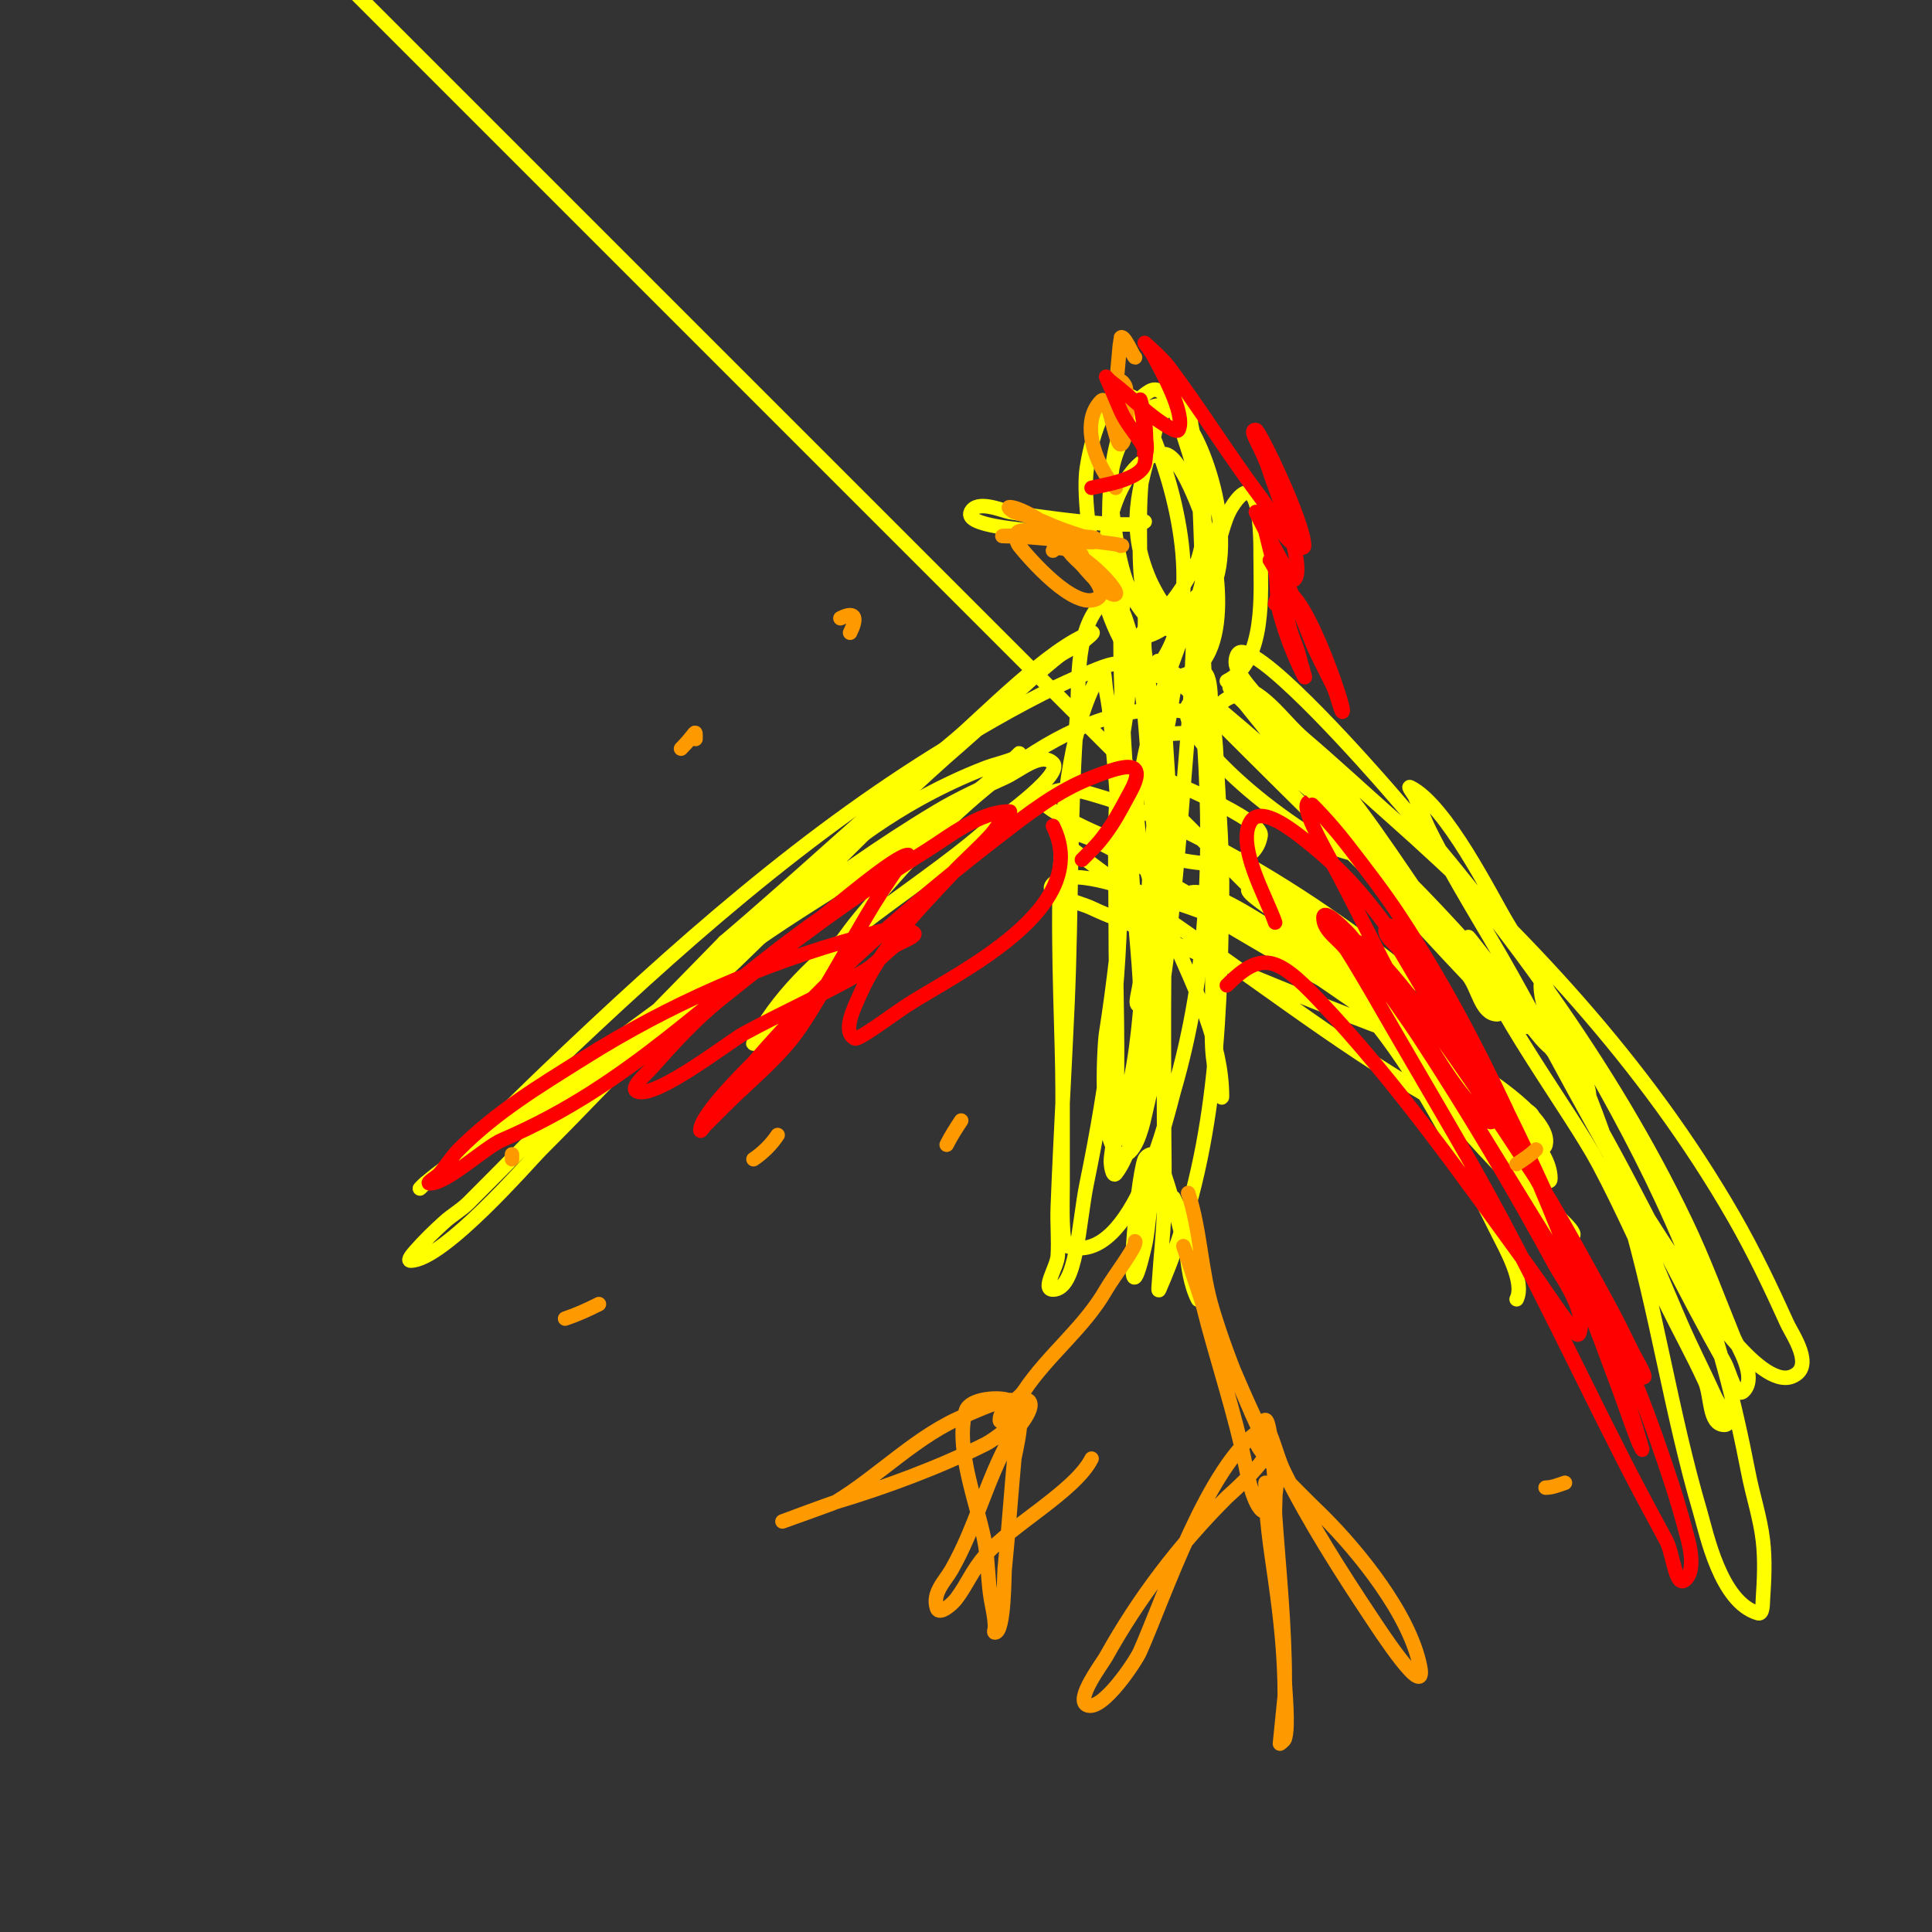 <svg viewBox='0 0 400 400' version='1.1' xmlns='http://www.w3.org/2000/svg' xmlns:xlink='http://www.w3.org/1999/xlink'><rect x="0" y="0" width="400" height="400" fill="#333333" stroke="none"/><g fill='none' stroke='#ffff00' stroke-width='3' stroke-linecap='round' stroke-linejoin='round'><path d='M314,269c1.757,-3.513 -2.226,-10.452 -4,-14c-7.508,-15.016 -14.555,-29.706 -25,-43c-1.591,-2.026 -9.652,-11.502 -11,-13c0,0 -2075.021,-2075.021 -5,-5c15.702,15.702 28.316,34.316 44,50c4,4 6.343,12 12,12c2.867,0 -3.333,-4.667 -5,-7c-5.115,-7.161 -10.248,-14.34 -16,-21c-11.356,-13.149 -22.702,-25.702 -35,-38c-0.415,-0.415 -9.412,-10.588 -11,-9c-0.975,0.975 9.36,12.307 10,13c10.39,11.255 21.164,22.164 32,33c5.011,5.011 10.194,9.936 16,14c1.592,1.115 5,4.944 5,3c0,-6.152 -8.397,-12.946 -12,-17c-8.682,-9.768 -17.76,-19.76 -27,-29c-0.457,-0.457 -8.856,-8 -10,-8c-2.603,0 3.159,4.159 5,6c2,2 3.927,4.075 6,6c8.595,7.981 15.712,16.712 24,25c2.873,2.873 6.127,5.127 9,8c0.333,0.333 1,1 1,1c0,0 -4.494,-5.494 -7,-8c-11.19,-11.19 -21.967,-23.686 -34,-34c-2.177,-1.866 -4.737,-3.24 -7,-5c-0.744,-0.579 -1.157,-1.578 -2,-2c-2.15,-1.075 2.383,4.221 4,6c1.903,2.093 3.94,4.061 6,6c5.492,5.169 10.854,10.486 16,16c6.353,6.807 14.463,16.348 22,22c1.333,1 -1.893,-2.754 -3,-4c-3.758,-4.228 -8,-8 -12,-12c-9.071,-9.071 -18.312,-17.604 -28,-26c-0.076,-0.066 -11.603,-11 -13,-11c-2.357,0 3.201,3.478 5,5c2.705,2.289 5.333,4.667 8,7c11.073,9.689 22.239,18.956 33,29c2.59,2.418 5.278,4.732 8,7c1.493,1.244 6.374,4.374 5,3c-15.728,-15.728 -35.373,-32.432 -55,-43c-3.043,-1.638 -13.335,-8.833 -17,-7c-1.644,0.822 4.444,4.32 9,7c3.991,2.348 7.979,4.702 12,7c12.19,6.966 24.467,14.016 36,22c3.953,2.736 8.154,5.116 12,8c0.754,0.566 2.943,2 2,2c-4.13,0 -17.779,-10.462 -20,-12c-19.303,-13.363 -37.451,-26.492 -58,-38c-5.13,-2.873 -13.511,-9 -20,-9c-1.202,0 1.055,2.257 2,3c3.932,3.089 7.963,6.05 12,9c4.63,3.384 9.279,6.744 14,10c18.309,12.627 36.234,26.646 56,37c3.568,1.869 7.35,3.297 11,5c1.837,0.857 5.508,2.967 6,1c1.303,-5.21 -12.373,-13.829 -14,-15c-21.014,-15.13 -43.747,-30.355 -69,-37c-3.794,-0.998 -15.335,-5.665 -19,-2c-2.224,2.224 5.158,3.654 8,5c3.916,1.855 8.04,3.24 12,5c15.19,6.751 30.457,13.079 46,19c5.035,1.918 11.646,3.929 17,5c0.868,0.174 3.801,0.402 3,-2c-1.567,-4.701 -6.21,-7.808 -10,-11c-12.547,-10.566 -26.582,-20.19 -41,-28c-7.576,-4.103 -16.73,-8.519 -25,-11c-3.209,-0.963 -6.89,-2.244 -10,-1c-0.875,0.35 -2.35,1.125 -2,2c0.715,1.788 9.316,5.681 10,6c5.891,2.749 32.947,13.318 35,1c0.57,-3.42 -19.495,-11.598 -23,-13c-0.715,-0.286 -1.834,0.169 -2,1c-4.486,22.43 17,44.139 17,66c0,1.054 -0.793,-1.966 -1,-3c-0.462,-2.311 -0.876,-4.646 -1,-7c-0.21,-3.994 0,-8 0,-12c0,-13.671 -0.242,-27.35 -1,-41'/><path d='M250,164c-0.667,-13.333 -0,-26.801 -2,-40c-0.38,-2.51 -2.146,4.609 -3,7c-2.482,6.949 -5.278,13.825 -7,21c-4.906,20.442 -5.696,41.35 -9,62c-0.391,2.443 -1.844,26.461 4,25c2.513,-0.628 3.888,-7.506 4,-8c1.203,-5.291 2.561,-10.591 3,-16c1.429,-17.619 -0.573,-36.401 -2,-54c-0.568,-7.009 -0.947,-14.048 -2,-21c-0.618,-4.077 -1.696,-8.088 -3,-12c-0.596,-1.789 -2.551,-5.207 -4,-4c-6.649,5.541 -5.491,17.379 -6,24c-1.535,19.952 -1.112,40.014 -2,60c-0.622,14.002 -1.461,27.994 -2,42c-0.128,3.331 0.208,6.673 0,10c-0.147,2.352 -3.357,7 -1,7c4.996,0 5.278,-13.637 7,-22c4.361,-21.182 7,-41.216 7,-63c0,-10.687 -1.074,-21.353 -2,-32c-0.204,-2.348 -0.538,-4.689 -1,-7c-0.27,-1.348 -0.293,-5.179 -1,-4c-12.122,20.203 -8,64.596 -8,87c0,6.333 0,12.667 0,19c0,4.44 -0.333,12.556 1,13c13.716,4.572 21.116,-28.978 22,-32c7.4,-25.283 8.003,-50.959 6,-77c-0.18,-2.344 -0.334,-24.714 -9,-21c-6.782,2.907 -5.819,13.716 -7,21c-2.763,17.038 -2,25.419 -2,43c0,13.333 0.634,26.682 0,40c-0.128,2.684 -0.733,5.326 -1,8c-0.105,1.049 0.342,3.823 1,3c4.136,-5.17 6.308,-19.539 7,-23c4.518,-22.589 6.132,-46.118 8,-69c0.462,-5.658 0.764,-11.328 1,-17c0.112,-2.685 0.491,-10.236 -1,-8c-8.537,12.806 -3.158,30.632 -4,46c-1.301,23.742 -1,35.635 -1,59c0,6.667 0.196,13.336 0,20c-0.138,4.677 -0.708,9.331 -1,14c-0.042,0.665 -0.267,2.611 0,2c11.432,-26.13 12.561,-52.454 13,-81c0.133,-8.672 -0.532,-17.34 -1,-26c-0.199,-3.676 -0.278,-7.39 -1,-11c-0.682,-3.413 0.376,-10.844 -3,-10c-5.878,1.47 -4.708,3.798 -6,10c-4.219,20.253 -4.08,40.515 -6,61c-0.44,4.693 -0.999,9.394 -2,14c-0.876,4.029 -5.915,9.085 -3,12c0.527,0.527 0.826,-1.275 1,-2c1.831,-7.629 3.656,-15.27 5,-23c1.325,-7.617 2.436,-15.289 3,-23c1.293,-17.672 -0.721,-35.528 -3,-53c-0.524,-4.021 1.374,-9.751 -2,-12c-2.896,-1.93 -3,6.52 -3,10c0,14.016 1.3,28.002 2,42c0.25,5.005 0.643,10.002 1,15c0.31,4.335 0.759,8.661 1,13c0.092,1.664 -1.491,5.745 0,5c1.886,-0.943 1.587,-3.933 2,-6c2.244,-11.222 1,-23.69 1,-35'/><path d='M240,153c2.009,-2.009 5.619,-0.413 8,-2c3.33,-2.22 3.867,-6.311 8,-7c5.754,-0.959 12.258,8.075 15,11c9.983,10.649 17.723,23.044 26,35c2.316,3.345 4.743,6.615 7,10c1.744,2.617 3.382,5.303 5,8c0.383,0.639 1.745,2 1,2c-3.333,0 -3.918,-5.397 -6,-8c-9.154,-11.442 -18.37,-22.926 -28,-34c-4.817,-5.539 -9.524,-11.181 -14,-17c-1.301,-1.692 -2.69,-3.315 -4,-5c-1.023,-1.316 -4.667,-4 -3,-4c6.2,0 10.28,6.979 15,11c6.111,5.206 11.991,10.677 18,16c27.448,24.311 52.63,51.023 71,83c4.084,7.109 7.625,14.528 11,22c1.028,2.277 5.913,9.035 1,11c-7.019,2.807 -20.178,-18.397 -22,-21c-13.772,-19.674 -24.326,-41.109 -36,-62c-5.607,-10.034 -11.86,-19.719 -17,-30c-1.135,-2.271 -1.969,-4.68 -3,-7c-0.303,-0.681 -1.667,-2.333 -1,-2c7.49,3.745 16.801,22.71 20,28c13.834,22.879 28.12,46.039 38,71c5.477,13.836 9.172,28.39 12,43c0.907,4.686 2.453,9.259 3,14c0.459,3.974 0.266,8.009 0,12c-0.07,1.052 0.014,3.29 -1,3c-7.807,-2.231 -10.706,-16.6 -12,-21c-5.988,-20.36 -8.994,-41.578 -15,-62c-4.488,-15.259 -5.777,-18.726 -12,-34c-1.239,-3.04 -2.624,-6.019 -4,-9c-0.625,-1.354 -2,-5.491 -2,-4c0,6.128 4.607,11.358 7,17c7.464,17.594 14.404,35.47 22,53c2.194,5.063 4.736,9.968 7,15c0.865,1.923 4.108,6 2,6c-3.283,0 -2.632,-6.016 -4,-9c-2.484,-5.421 -5.381,-10.643 -8,-16c-4.715,-9.643 -8.949,-19.529 -14,-29c-5.91,-11.082 -22.047,-32.14 -27,-47c-0.145,-0.434 16.586,21.32 17,22c13.533,22.194 18.314,32.859 30,55c1.949,3.694 3.952,7.36 6,11c1.178,2.095 2.3,7.7 4,6c2.925,-2.925 -1.397,-9.516 -2,-11c-3.262,-8.029 -6.261,-16.181 -10,-24c-15.637,-32.696 -38.233,-62.838 -62,-90c-2.914,-3.33 -24.518,-28 -30,-28c-1.054,0 -1.391,2.021 -1,3c1.065,2.662 3.249,4.73 5,7c7.25,9.398 14.42,18.866 22,28c9.351,11.269 19.581,21.787 29,33c3.047,3.628 6.04,7.301 9,11c2.374,2.968 4.626,6.032 7,9c0.294,0.368 1,1.471 1,1c0,-5.207 -6.651,-8.013 -10,-12c-4.118,-4.903 -7.717,-10.241 -12,-15c-19.821,-22.024 -43.149,-45.112 -67,-63c-1.131,-0.849 2,2 3,3c5,5 10,10 15,15c10.333,10.333 20.837,20.499 31,31c5.084,5.253 9.942,10.722 15,16c2.609,2.723 5.22,5.452 8,8c1.323,1.213 5,3.795 5,2c0,-5.467 -6.378,-8.905 -10,-13c-17.07,-19.297 -32.042,-33.281 -53,-49c-2.385,-1.789 -6.346,-6.481 -8,-4c-1.518,2.278 2.437,7.324 3,8c6.486,7.783 15.395,14.705 24,20c2.426,1.493 5.237,2.309 8,3c0.97,0.243 3.243,0.97 3,0c-1.011,-4.042 -7.239,-8.239 -10,-11c-10.028,-10.028 -20.459,-20.11 -36,-19c-23.323,1.666 -46.187,26.279 -60,43c-5.307,6.425 -9.369,13.857 -15,20c-1.759,1.919 -4.023,3.306 -6,5c-0.358,0.307 -1.211,1.422 -1,1c9.389,-18.778 32.725,-30.634 48,-44c1,-0.875 16.467,-11.533 14,-14c-2.461,-2.461 -6.832,1.56 -10,3c-4.75,2.159 -9.526,4.316 -14,7c-23.241,13.945 -43.814,31.228 -65,48c-2.13,1.687 -20,14.631 -20,18c0,2.236 4.211,-1.658 6,-3c10.766,-8.074 21.11,-16.843 31,-26c18.042,-16.706 34.367,-34.908 53,-51c6.788,-5.862 12.996,-12.397 20,-18c1.518,-1.214 3.418,-1.87 5,-3c0.767,-0.548 2.894,-2.298 2,-2c-8.444,2.815 -22.987,17.823 -28,22c-16.342,13.619 -31.784,28.217 -48,42'/><path d='M150,195c-17.667,18 -35.166,36.166 -53,54c-1.509,1.509 -3.421,2.564 -5,4c-2.093,1.903 -4.137,3.871 -6,6c-0.491,0.561 -1.745,2 -1,2c6.793,0 24.681,-20.681 27,-23c17.155,-17.155 33.426,-35.224 51,-52c10.269,-9.802 21.134,-17.945 34,-24c2.297,-1.081 4.631,-2.089 7,-3c1.968,-0.757 4.062,-1.17 6,-2c0.433,-0.186 1.333,-1.333 1,-1c-14.629,14.629 -34.934,25.42 -52,37c-18.516,12.565 -36.53,26.024 -54,40c-5.22,4.176 -13.237,8.237 -18,13c-0.333,0.333 0.638,-0.698 1,-1c1.64,-1.366 3.387,-2.602 5,-4c6.949,-6.022 13.348,-12.651 20,-19c26.439,-25.237 54.433,-50.347 86,-69c8.705,-5.144 17.584,-10.233 27,-14c1.136,-0.454 6,-2.597 6,-1'/><path d='M243,248c3.374,6.749 1.873,14.746 5,21c0.298,0.596 0.162,-1.353 0,-2c-0.511,-2.045 -1.526,-3.946 -2,-6c-0.556,-2.411 -5.221,-21.407 -7,-22c-0.707,-0.236 -1.706,0.315 -2,1c-1.618,3.775 -4.755,38.606 0,18c0.53,-2.297 0.688,-4.664 1,-7c0.355,-2.664 0.667,-5.333 1,-8'/><path d='M254,141c8.168,-4.084 7,-18.436 7,-26c0,-2.604 0.182,-19.892 -6,-10c-0.951,1.522 -1.472,3.284 -2,5c-0.808,2.627 -1.382,5.322 -2,8c-0.81,3.51 -2,7.383 -2,11c0,0.333 0,-0.667 0,-1c0,-3 0.187,-6.006 0,-9c-0.579,-9.269 -0.341,-18.875 -2,-28c-0.509,-2.802 -0.453,-9.274 -3,-8c-8.851,4.426 -8,22.051 -8,30c0,2.025 -0.103,12.966 3,14c2.873,0.958 8.939,-10.816 9,-11c3.192,-9.577 -0.196,-21.98 -2,-31c-0.381,-1.906 -1.262,-5.869 -3,-5c-2.231,1.115 -3.922,9.727 -4,10c-3.208,11.228 -5.821,18.752 -1,30c0.563,1.313 4.704,9.978 8,8c11.807,-7.084 5.762,-31.358 0,-40c-7.58,-11.371 -15.646,3.926 -16,11c-0.2,4.009 0.405,8.031 1,12c0.94,6.267 3.05,16.394 10,19c5.268,1.975 7.629,-8.146 8,-10c1.988,-9.941 -0.845,-20.535 -4,-30c-1.202,-3.606 -3.741,-10.955 -7,-9c-9.982,5.989 -8.401,27.768 -8,37c0.408,9.376 0.365,11.003 4,19c0.048,0.105 2.086,4.914 4,3c11.812,-11.812 6.417,-35.458 1,-49c-1.275,-3.186 -1.744,-7.915 -5,-9c-6.334,-2.111 -8.769,13.458 -9,15c-1.313,8.752 3.698,41.116 15,43c15.818,2.636 12.608,-22.176 10,-30c-1.118,-3.353 -5.587,-16 -9,-16c-15.084,0 -18.053,48.036 0,36'/><path d='M237,108c-1.942,1.942 -25.128,-1.426 -28,-2c-1.708,-0.342 -6.716,-2.567 -8,0c-1.487,2.974 11.58,3.645 13,4c5,1.25 12.277,5.277 16,9c0.488,0.488 5,5 5,5c0,0 -4.393,-1 -5,-1'/></g>
<g fill='none' stroke='#ff9900' stroke-width='3' stroke-linecap='round' stroke-linejoin='round'><path d='M232,113c1.925,0 -5.533,-1 -7,-1c-5.701,0 -11.219,-1 -17,-1c-2.333,0 4.681,-0.258 7,0c0.397,0.044 12,1.878 12,1c0,-1.054 -2,-0.667 -3,-1c-3.299,-1.1 -4.413,-1.406 -8,-3c-1.926,-0.856 -4,-1.333 -6,-2c-0.447,-0.149 -1.471,-1 -1,-1c3.323,0 13.661,7.323 15,10c1,2 -3.957,-2.092 -6,-3c-2.218,-0.986 -4.698,-2.767 -7,-2c-0.949,0.316 -0.625,2.219 0,3c2.201,2.751 11.404,13.298 16,11c3.471,-1.736 -4.197,-8.037 -5,-9c-1.067,-1.28 -4.179,-5.179 -3,-4c0.952,0.952 10.555,13.445 12,12c0.932,-0.932 -9.948,-12.052 -13,-9'/><path d='M231,101c-3.377,-3.377 -7.876,-13.124 -3,-18c1.595,-1.595 2.84,9 4,9c1.609,0 1.457,-11.086 1,-12c-1.497,-2.994 -2,1 -2,1c0,0 0.956,-10.913 1,-11c0.599,-1.197 2.691,4 3,4'/></g>
<g fill='none' stroke='#ff0000' stroke-width='3' stroke-linecap='round' stroke-linejoin='round'><path d='M226,101c2.317,-0.579 10.158,-1.632 11,-5c0.454,-1.816 0.323,-7.062 0,-9c-0.226,-1.356 -1,-5.374 -1,-4c0,1.189 2.321,11 1,11c-0.333,0 0.149,-0.702 0,-1c-1.406,-2.813 -3.761,-5.11 -5,-8c-1,-2.333 -3,-7 -3,-7c0,0 0.623,0.717 1,1c4.14,3.105 8.416,7.708 13,10c0.298,0.149 0.851,0.298 1,0c1.636,-3.273 -3.885,-12.77 -5,-15c-0.537,-1.075 -2,-3 -2,-3c0,0 3.586,3.114 5,5c6.581,8.775 12.405,18.207 19,27c2.856,3.809 2.692,5.692 6,9c0.745,0.745 3,2.054 3,1c0,-4.768 -9.271,-24 -10,-24c-1.737,0 1.218,3.207 3,9c0.662,2.151 7.586,19.414 5,22c-0.665,0.665 -8,-14 -8,-14c0,0 1.638,2.554 2,4c1.671,6.683 3.334,13.335 5,20c0.511,2.045 1.543,3.942 2,6c0.298,1.342 1.615,5.229 1,4c-2.064,-4.129 -3.754,-8.43 -5,-13c-0.794,-2.912 -0.408,-6.04 -1,-9c-0.146,-0.731 -1.527,-2.527 -1,-2c4.632,4.632 7.239,14.477 10,20c1,2 2,4 3,6c0.803,1.606 2,6.795 2,5c0,-2.076 -11.021,-33.915 -14,-22'/><path d='M254,204c7.081,-7.081 10.293,-6.191 19,3c16.204,17.104 30.19,37.076 44,56c2.398,3.287 4.559,6.745 7,10c0.849,1.131 2.553,4.342 3,3c1.531,-4.593 -3.683,-11.568 -5,-14c-8.655,-15.979 -18.055,-31.79 -28,-47c-2.884,-4.411 -6.024,-8.65 -9,-13c-1.518,-2.218 -6.404,-8.202 -4,-7c8.405,4.202 33.187,43.164 39,52c2.04,3.101 11.668,20.569 14,25c1.389,2.638 2.667,5.333 4,8c0.803,1.606 3.494,5.996 2,5c-5.547,-3.698 -8.421,-10.376 -12,-16c-11.848,-18.618 -22.866,-37.535 -35,-56c-1.252,-1.906 -11.076,-17.076 -14,-20c-1.374,-1.374 -5,-4.944 -5,-3c0,2.867 3.48,4.568 5,7c3.484,5.575 6.702,11.313 10,17c13.823,23.833 18.021,30.434 29,52c6.087,11.956 11.91,24.045 18,36c2.91,5.713 5.946,11.362 9,17c1.42,2.622 1.892,10.108 4,8c2.397,-2.397 0.39,-8.497 0,-10c-1.667,-6.429 -3.798,-12.734 -6,-19c-9.433,-26.848 -23.042,-51.9 -38,-76c-5.125,-8.257 -10.073,-16.624 -15,-25c-0.985,-1.675 -3.869,-3.262 -3,-5c0.745,-1.491 2.87,1.775 4,3c2.895,3.137 5.749,6.373 8,10c3.774,6.081 6.799,12.599 10,19c12.301,24.603 23.429,49.503 31,76c0.205,0.717 -0.732,-1.304 -1,-2c-1.401,-3.642 -2.645,-7.341 -4,-11c-1.978,-5.341 -3.987,-10.672 -6,-16c-10.604,-28.07 -22.468,-55.767 -39,-81c-3.398,-5.186 -7.209,-10.094 -11,-15c-4.212,-5.451 -7.982,-9.009 -8,-9c-1.304,0.652 0.016,4.028 5,13c6.965,12.536 21.484,45.113 32,53c2.784,2.088 -1.444,-6.887 -3,-10c-6.167,-12.334 -9.254,-18.349 -17,-29c-5.937,-8.164 -10.829,-13.752 -19,-20c-2.764,-2.114 -8.07,-5.896 -10,-3c-3.252,4.878 3.395,16.185 5,21'/><path d='M218,171c8.571,17.142 -19.507,30.254 -30,37c-3.034,1.951 -10.211,7.395 -11,7c-2.7,-1.35 -0.21,-6.235 1,-9c4.217,-9.639 11.9,-17.426 19,-25c2.579,-2.751 5.452,-5.22 8,-8c1.126,-1.229 1.959,-2.699 3,-4c0.294,-0.368 1.471,-1 1,-1c-6.158,0 -12.748,5.342 -17,8c-14.903,9.314 -29.346,19.972 -43,31c-5.134,4.147 -9.615,9.067 -14,14c-1.291,1.453 -4.844,4.385 -3,5c4.07,1.357 19.053,-10.4 22,-12c8.255,-4.481 16.877,-8.284 25,-13c2.251,-1.307 3.945,-3.402 6,-5c1.316,-1.023 5.491,-2.255 4,-3c-3.293,-1.647 -7.451,0.021 -11,1c-20.315,5.604 -39.191,13.806 -57,25c-9.604,6.037 -18.148,11.148 -26,19c-1.509,1.509 -2.611,3.379 -4,5c-0.614,0.716 -2.943,2 -2,2c3.608,0 11.33,-7.427 15,-9c27.013,-11.577 42.426,-29.498 66,-46c1.889,-1.322 15.393,-13 18,-13c0.471,0 -0.73,0.614 -1,1c-2.068,2.954 -4.102,5.934 -6,9c-4.138,6.684 -12.737,22.672 -17,28c-4.123,5.153 -9.333,9.333 -14,14c-1.333,1.333 -2.667,2.667 -4,4c-0.333,0.333 -1,1.471 -1,1c0,-3.375 10.477,-13.39 11,-14c14.963,-17.457 32.806,-32.941 51,-47c5.927,-4.58 12.009,-9.311 19,-12c5.184,-1.994 12.275,-4.837 8,3c-1.287,2.359 -2.509,4.764 -4,7c-2.294,3.442 -3.504,4.504 -6,7'/></g>
<g fill='none' stroke='#ff9900' stroke-width='3' stroke-linecap='round' stroke-linejoin='round'><path d='M246,247c2.516,7.547 2.631,16.103 5,24c3.445,11.485 8.629,23.258 14,34c0.615,1.229 -0.442,-2.744 -1,-4c-1.091,-2.456 -2.864,-4.565 -4,-7c-3.941,-8.445 -7.533,-17.333 -11,-26c-0.019,-0.048 -4,-10 -4,-10c0,0 3.866,11.466 4,12c2.878,11.513 6.671,22.353 9,34c0.226,1.132 1.775,9 4,9c3.756,0 2.63,-19.42 -1,-17c-10.946,7.297 -19.833,34.374 -25,46c-0.852,1.916 -7.861,12.57 -11,11c-2.399,-1.2 3.213,-8.583 4,-10c6.748,-12.147 15.153,-23.153 25,-33c0.409,-0.409 10.965,-9.517 8,-11c-7.667,-3.834 11.689,14.689 12,15c7.327,7.327 17.848,20.24 20,31c1.56,7.8 -8.779,-8.168 -10,-10c-6.255,-9.383 -12.961,-19.923 -18,-30c-1.274,-2.547 -1.942,-5.356 -3,-8c-0.391,-0.979 -2.054,-3 -1,-3c1.179,0 1.956,13.474 2,14c0.166,1.993 -0.142,4.005 0,6c0.809,11.329 2,22.594 2,34c0,1.723 0.853,9.442 0,12c-0.149,0.447 -1,1 -1,1c0,0 1,-9.921 1,-10c0,-8.07 -0.861,-16.026 -2,-24c-0.96,-6.721 -2,-13.215 -2,-20'/><path d='M235,257c0.662,0.662 -4.604,7.558 -6,10c-4.509,7.891 -11.969,13.454 -17,21c-1.444,2.166 -5,3.397 -5,6c0,1.491 3.333,-3.333 2,-4c-1.858,-0.929 -8.164,-0.508 -9,2c-2.574,7.723 2.822,20.538 4,28c0.522,3.309 0.557,6.679 1,10c0.312,2.336 1,4.643 1,7c0,0.333 -0.333,1 0,1c1.958,0 1.894,-11.942 2,-13c0.766,-7.661 1.304,-15.346 2,-23c0.081,-0.893 2.744,-10.628 0,-12c-1.701,-0.85 -8.47,2.388 -10,3c-9.962,3.985 -18.031,12.619 -27,18c-0.33,0.198 -11,4 -11,4c0,0 9.506,-3.552 11,-4c10.393,-3.118 21.385,-7.192 31,-12c1.912,-0.956 6.104,-4.207 7,-6c0.027,-0.055 1.409,-3.591 2,-3c1.671,1.671 -3.333,6.8 -4,8c-4.801,8.642 -7.054,18.344 -12,27c-1.392,2.436 -4.068,4.796 -3,8c0.471,1.414 3.106,-0.807 4,-2c2.361,-3.148 3.115,-5.634 6,-9c5.295,-6.178 18.654,-13.308 22,-20'/><path d='M176,131c1.285,-2.57 1.542,-4.771 -2,-3'/><path d='M144,153c0,-2.414 0.236,-1.236 -3,2'/><path d='M106,239l0,1'/><path d='M117,273c2.514,-0.838 4.644,-1.822 7,-3'/><path d='M156,240c1.961,-1.307 3.693,-3.039 5,-5'/><path d='M196,237c0.869,-1.738 1.922,-3.383 3,-5'/><path d='M208,216'/><path d='M314,241c1.387,-0.924 2.821,-1.821 4,-3'/><path d='M320,308c1.374,0 2.696,-0.565 4,-1'/></g>
</svg>